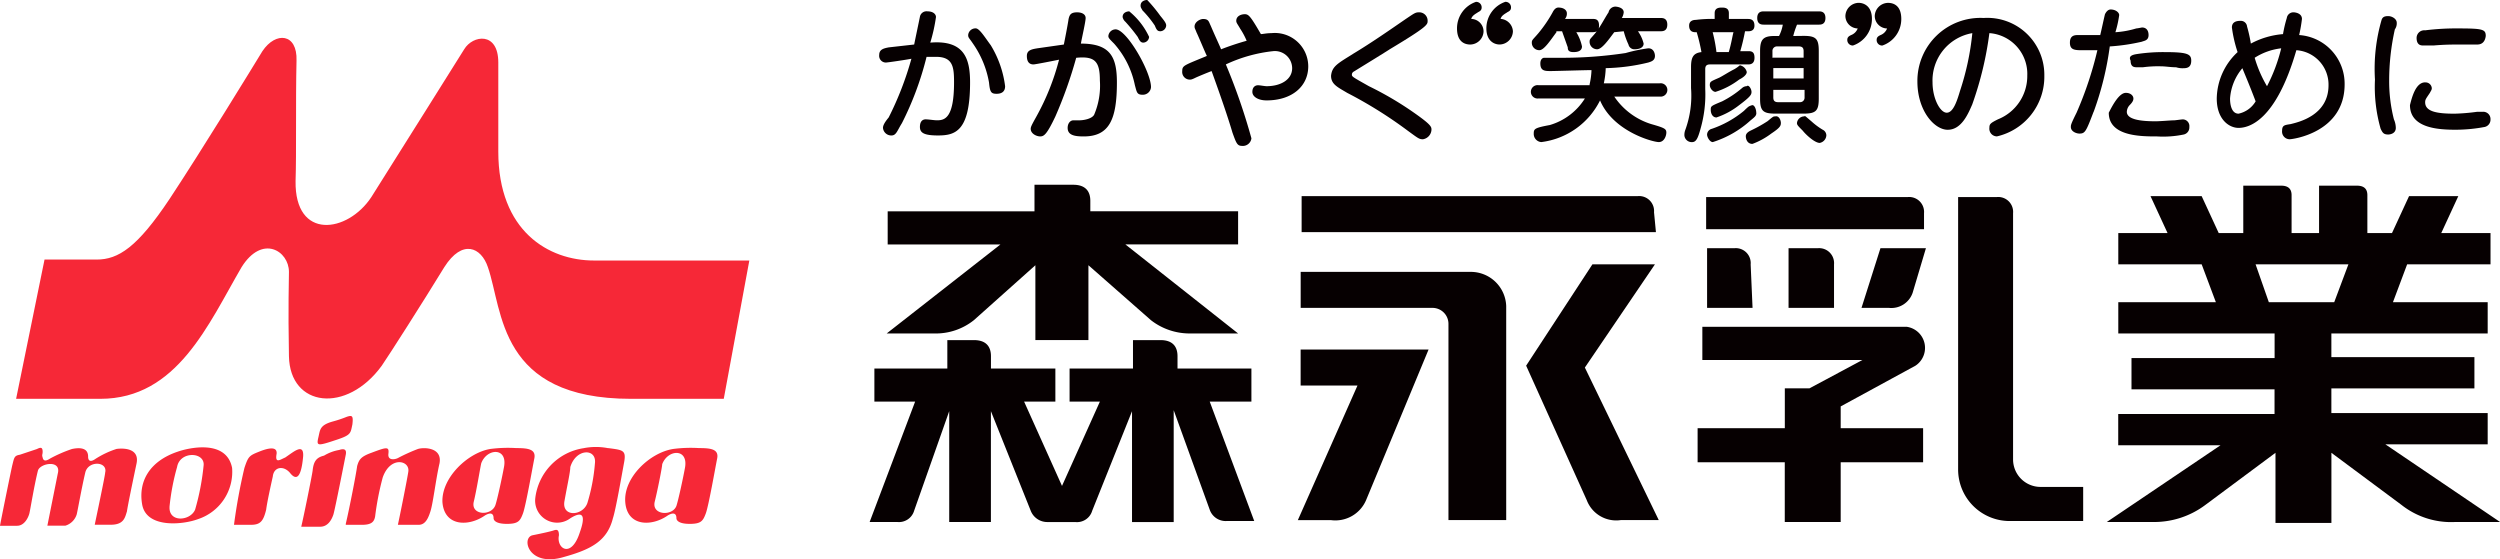 <svg xmlns="http://www.w3.org/2000/svg" width="178.809" height="40" viewBox="0 0 178.809 40">
  <defs>
    <style>
      .cls-1 {
        fill: #060001;
      }

      .cls-2 {
        fill: #f62837;
      }
    </style>
  </defs>
  <g id="森永乳業" transform="translate(89.404 20)">
    <g id="森永乳業-2" data-name="森永乳業" transform="translate(-89.404 -20)">
      <path id="パス_864" data-name="パス 864" class="cls-1" d="M122.124,44.2h2.981V41.833h-5.285v-.881c0-.678-.339-1.152-1.22-1.152h-1.965v2.033H112.1V44.2h2.168l-2.71,6.03-2.71-6.03h2.236V41.833h-4.607v-.881c0-.678-.339-1.152-1.22-1.152h-1.9v2.033H98.139V44.2h2.914L97.8,52.809h1.965a1.135,1.135,0,0,0,1.22-.813l2.507-7.114v7.927h2.981V44.882L109.319,52a1.27,1.27,0,0,0,1.22.813H112.5a1.135,1.135,0,0,0,1.22-.813l2.846-7.114v7.927h2.981v-8l2.575,7.114a1.208,1.208,0,0,0,1.22.813h1.965Z" transform="translate(-35.6 -15.475)"/>
      <path id="パス_865" data-name="パス 865" class="cls-1" d="M102.988,34.038a4.365,4.365,0,0,0,2.846-.949l4.4-3.93v5.353h3.794V29.159l4.472,3.93a4.5,4.5,0,0,0,2.846.949h3.388l-8.063-6.369h8.063V25.3h-10.57v-.745c0-.678-.339-1.152-1.22-1.152H110.17v1.9h-10.5v2.371h8.063L99.6,34.038Z" transform="translate(-36.18 -10.188)"/>
      <path id="パス_866" data-name="パス 866" class="cls-1" d="M218.595,45.433a1.966,1.966,0,0,1-1.965-1.965V25.852a1.065,1.065,0,0,0-1.152-1.152H212.7V44.214a3.687,3.687,0,0,0,3.659,3.659h5.285V45.433Z" transform="translate(-72.648 -10.607)"/>
      <path id="パス_867" data-name="パス 867" class="cls-1" d="M201.684,25.852a1.067,1.067,0,0,0-1.152-1.152H186.1V27h15.584Z" transform="translate(-64.071 -10.607)"/>
      <path id="パス_868" data-name="パス 868" class="cls-1" d="M200.784,41.178a1.525,1.525,0,0,0-.61-2.778H185.539v2.371H196.99L193.2,42.8h-1.762V45.65H185.2v2.439h6.234v4.269h4V48.089h5.895V45.65h-5.895V44.092Z" transform="translate(-63.781 -15.024)"/>
      <path id="パス_869" data-name="パス 869" class="cls-1" d="M202.5,34.369h1.965a1.609,1.609,0,0,0,1.694-1.084l.949-3.185h-3.252Z" transform="translate(-69.359 -12.348)"/>
      <path id="パス_870" data-name="パス 870" class="cls-1" d="M194.8,30.1v4.269h3.252V31.252A1.068,1.068,0,0,0,196.9,30.1Z" transform="translate(-66.876 -12.348)"/>
      <path id="パス_871" data-name="パス 871" class="cls-1" d="M189.317,31.252a1.067,1.067,0,0,0-1.152-1.152H186.2v4.269h3.252l-.136-3.117Z" transform="translate(-64.103 -12.348)"/>
      <path id="パス_872" data-name="パス 872" class="cls-1" d="M168.605,25.752a1.068,1.068,0,0,0-1.152-1.152H143.4v2.575h25.341l-.136-1.423Z" transform="translate(-50.303 -10.574)"/>
      <path id="パス_873" data-name="パス 873" class="cls-1" d="M155.5,32.6H143.3v2.575h9.418a1.142,1.142,0,0,1,1.152,1.152V50.352H158V35.039A2.533,2.533,0,0,0,155.5,32.6" transform="translate(-50.271 -13.154)"/>
      <path id="パス_874" data-name="パス 874" class="cls-1" d="M171.3,39.185l5.014-7.385h-4.472L167.1,39.05l4.336,9.621a2.252,2.252,0,0,0,2.439,1.423h2.71Z" transform="translate(-57.945 -12.896)"/>
      <path id="パス_875" data-name="パス 875" class="cls-1" d="M143.2,40.8v2.575h4.065L143,53h2.371a2.391,2.391,0,0,0,2.507-1.423L152.35,40.8Z" transform="translate(-50.174 -15.798)"/>
      <path id="パス_876" data-name="パス 876" class="cls-1" d="M248.32,42h7.318V39.762h-11.18V38h10.231V35.764H244.458V34.07h11.18V31.834h-6.776l1.016-2.71h5.963V26.888h-3.523l1.22-2.642h-3.523l-1.22,2.642h-1.762v-2.71c0-.407-.2-.678-.745-.678h-2.71v3.388h-1.965v-2.71c0-.407-.2-.678-.745-.678h-2.71v3.388H236.4l-1.22-2.642h-3.659l1.22,2.642h-3.523v2.236h5.963l1.016,2.71h-6.979V34.07h11.18v1.762H230.162v2.236h10.231v1.762h-11.18v2.236h7.318L228.4,47.553h3.185a6.106,6.106,0,0,0,3.862-1.22l5.014-3.727v5.014h4V42.607l5.014,3.727a5.729,5.729,0,0,0,3.862,1.22h3.185Zm-9.283-12.874h6.64l-1.016,2.71h-4.675Z" transform="translate(-77.71 -10.22)"/>
      <path id="パス_877" data-name="パス 877" class="cls-2" d="M7.423,51.666l1.22-.407c.271-.136.407-.136.407.2,0,.2-.068.2,0,.407.068.339.339.2.542.068a9.889,9.889,0,0,1,1.558-.678c.339-.068,1.152-.2,1.152.542,0,.407.271.339.474.2a6.455,6.455,0,0,1,1.558-.745c.474-.068,1.694-.068,1.423,1.084-.271,1.287-.61,2.914-.678,3.388-.136.407-.2.949-1.152.949H12.776c.068-.339.745-3.523.745-3.727.2-.813-1.22-.881-1.423,0-.271,1.152-.542,2.71-.61,2.981a1.218,1.218,0,0,1-.813.813H9.388l.745-3.727c.271-1.016-1.287-.745-1.423-.2C8.439,53.9,8.168,55.6,8.1,55.867s-.339.881-.881.881H6c.068-.407.813-4.065.881-4.336.136-.542.136-.678.542-.745" transform="translate(-6 -19.143)"/>
      <path id="パス_878" data-name="パス 878" class="cls-2" d="M23.483,51.446c.745-.271,3.523-.949,3.93,1.152a3.562,3.562,0,0,1-2.439,3.659c-1.084.407-3.727.678-4-1.084-.271-1.626.542-3.049,2.507-3.727m-.542,3.93c-.068,1.152,1.491,1.016,1.829.2a17.59,17.59,0,0,0,.61-3.185c.068-.949-1.694-1.016-1.9.136a16.384,16.384,0,0,0-.542,2.846" transform="translate(-10.812 -19.127)"/>
      <path id="パス_879" data-name="パス 879" class="cls-2" d="M31.445,52.635c.271-.813.339-.881,1.016-1.152.339-.136,1.355-.542,1.287.136-.136.745.271.407.61.271.61-.407,1.355-1.084,1.287-.068-.136,1.491-.474,1.762-.949,1.152-.474-.542-1.152-.407-1.22.271-.136.61-.407,1.829-.474,2.371-.2.813-.407,1.084-1.084,1.084H30.7a40.511,40.511,0,0,1,.745-4.065" transform="translate(-13.964 -19.164)"/>
      <path id="パス_880" data-name="パス 880" class="cls-2" d="M39.426,51.782a3.106,3.106,0,0,1,1.084-.407c.407-.136.542,0,.474.339s-.745,3.794-.881,4.269c-.136.407-.407.881-.949.881H37.8c.136-.542.745-3.523.813-4,.068-.678.271-.949.813-1.084" transform="translate(-16.254 -19.191)"/>
      <path id="パス_881" data-name="パス 881" class="cls-2" d="M39.577,49.363c.136-.542.068-.881,1.016-1.152a8.421,8.421,0,0,0,1.016-.339c.407-.136.474-.068.407.542-.136.61-.068.745-1.084,1.084-1.423.474-1.491.474-1.355-.136" transform="translate(-16.811 -18.059)"/>
      <path id="パス_882" data-name="パス 882" class="cls-2" d="M42.5,56.624c.271-1.152.745-3.591.813-4.133.136-.474.271-.678,1.016-.949,1.084-.407,1.287-.474,1.22.068s.542.407.745.271a13.2,13.2,0,0,1,1.355-.61c.407-.136,1.762-.136,1.558,1.016-.271,1.152-.474,2.981-.678,3.523-.136.407-.339.881-.813.881H46.227c.136-.61.678-3.32.745-3.794.136-.813-1.287-1.152-1.829.407a20.1,20.1,0,0,0-.542,2.778c-.068.407-.271.61-.949.61H42.5Z" transform="translate(-17.769 -19.155)"/>
      <path id="パス_883" data-name="パス 883" class="cls-2" d="M56.087,51.26a9.8,9.8,0,0,1,1.9-.068c.813,0,1.423.068,1.287.745s-.61,3.388-.813,3.93-.339.745-1.152.745-.949-.271-.949-.407c0-.271-.136-.474-.61-.2-1.152.813-2.914.813-3.049-.949-.068-1.762,1.829-3.523,3.388-3.794m-1.152,3.794c-.2.949,1.287,1.016,1.558.2.136-.407.474-1.965.61-2.71.271-1.423-1.22-1.355-1.626-.271-.068.271-.339,1.965-.542,2.778" transform="translate(-21.057 -19.143)"/>
      <path id="パス_884" data-name="パス 884" class="cls-2" d="M67.454,51.163c1.016.136,1.287.136,1.152.949-.2,1.084-.61,3.456-.813,4.065-.407,1.626-1.558,2.236-3.523,2.778C61.762,59.7,61.22,57.6,62.033,57.4c.678-.136,1.287-.271,1.491-.339s.407-.136.407.339c-.2.949.881,1.694,1.491-.2.339-.949.407-1.694-.678-1.016a1.573,1.573,0,0,1-2.507-1.423,4.1,4.1,0,0,1,3.456-3.591,4.528,4.528,0,0,1,1.762,0m-3.117,3.727c-.271,1.22,1.287,1.152,1.626.2a13.288,13.288,0,0,0,.542-2.846c.136-1.084-1.355-1.084-1.762.271,0,.339-.2,1.22-.407,2.371" transform="translate(-23.954 -19.114)"/>
      <path id="パス_885" data-name="パス 885" class="cls-2" d="M75.385,51.26a9.8,9.8,0,0,1,1.9-.068c.813,0,1.423.068,1.287.745s-.61,3.388-.813,3.93-.339.745-1.152.745-.949-.271-.949-.407c0-.271-.136-.474-.61-.2-1.152.813-2.914.813-3.049-.949s1.762-3.523,3.388-3.794M74.1,55.054c-.2.949,1.287,1.016,1.558.271.136-.407.474-1.965.61-2.71.271-1.423-1.22-1.355-1.626-.271,0,.2-.339,1.9-.542,2.71" transform="translate(-27.278 -19.143)"/>
      <path id="パス_886" data-name="パス 886" class="cls-2" d="M13.73,33.714H7.7l2.033-9.96h3.727c1.558,0,2.914-.881,5.217-4.336,2.371-3.591,5.895-9.35,6.64-10.57.949-1.423,2.507-1.287,2.439.678-.068,2.981,0,6.64-.068,8.605-.068,4.269,3.727,3.727,5.421,1.152,2.168-3.456,6.1-9.689,6.64-10.57.61-1.016,2.439-1.287,2.439.949V16.03c0,5.692,3.591,7.792,6.843,7.792H60.143l-1.829,9.892h-6.64c-9.486,0-9.147-6.3-10.231-9.418-.474-1.423-1.829-2.033-3.117,0-1.491,2.439-4,6.369-4.472,7.047-2.507,3.456-6.572,2.981-6.64-.678s0-5.353,0-6.03c0-1.491-1.9-2.71-3.388-.339-2.371,4.065-4.607,9.418-10.1,9.418" transform="translate(-6.548 -5.189)"/>
      <path id="パス_887" data-name="パス 887" class="cls-1" d="M101.307,7.471c.068-.339.339-1.626.407-1.965a.479.479,0,0,1,.542-.407c.407,0,.61.2.61.407a11.768,11.768,0,0,1-.407,1.829c2.439-.2,2.846,1.152,2.846,2.846,0,3.523-1.084,3.794-2.3,3.794-1.016,0-1.287-.2-1.287-.61s.2-.542.407-.542.61.068.813.068c.542,0,1.22-.136,1.22-2.71,0-1.084-.068-1.829-1.287-1.829h-.678a22.267,22.267,0,0,1-1.762,4.743c-.339.542-.407.881-.745.881a.593.593,0,0,1-.61-.542c0-.136.068-.339.407-.745a22.688,22.688,0,0,0,1.626-4.2c-.339.068-1.694.271-1.829.271a.48.48,0,0,1-.474-.542c0-.407.339-.474.678-.542Zm5.488.068a7.369,7.369,0,0,1,1.016,2.914c0,.407-.271.542-.61.542-.407,0-.474-.136-.542-.813A6.909,6.909,0,0,0,105.508,7.4c-.271-.407-.339-.407-.339-.61a.524.524,0,0,1,.542-.474c.271,0,.678.678,1.084,1.22" transform="translate(-35.922 -4.287)"/>
      <path id="パス_888" data-name="パス 888" class="cls-1" d="M117.042,7.085c.068-.339.271-1.355.339-1.829.068-.271.135-.474.61-.474.339,0,.61.136.61.407s-.271,1.423-.339,1.829c2.1,0,2.575.949,2.575,2.778,0,2.642-.542,3.862-2.371,3.862-.61,0-1.152-.068-1.152-.61,0-.339.2-.542.407-.542h.407c.407,0,.949-.136,1.084-.407a5.293,5.293,0,0,0,.407-2.439c0-1.355-.339-1.762-1.694-1.626a30.958,30.958,0,0,1-1.491,4.2c-.61,1.287-.813,1.423-1.084,1.423s-.678-.2-.678-.542c0-.136.068-.271.407-.881A17.175,17.175,0,0,0,116.7,8.169c-.339.068-1.694.339-1.829.339-.407,0-.474-.339-.474-.61,0-.407.339-.474.745-.542Zm6.234,3.049a.584.584,0,0,1-.61.542c-.407,0-.407-.2-.542-.678a6.4,6.4,0,0,0-1.491-2.981c-.339-.339-.407-.407-.407-.542A.524.524,0,0,1,120.769,6c.813.068,2.507,3.049,2.507,4.133m-.136-3.591a.437.437,0,0,1-.407.407c-.2,0-.271-.136-.407-.407a12.367,12.367,0,0,0-.881-1.084.619.619,0,0,1-.2-.339c0-.339.339-.407.474-.407a5.167,5.167,0,0,1,1.423,1.829m.813-1.491c.339.407.407.542.407.678a.437.437,0,0,1-.407.407c-.2,0-.271-.068-.407-.407a7.6,7.6,0,0,0-.881-1.084c-.068-.136-.136-.2-.136-.339,0-.339.339-.407.474-.407a10.739,10.739,0,0,1,.949,1.152" transform="translate(-40.952 -3.9)"/>
      <path id="パス_889" data-name="パス 889" class="cls-1" d="M134.933,6.416c-.2-.339-.271-.407-.271-.542,0-.339.339-.474.61-.474s.407.136,1.152,1.423c.135,0,.407-.068.745-.068a2.393,2.393,0,0,1,2.642,2.371c0,1.423-1.152,2.439-2.981,2.439-.61,0-1.016-.271-1.016-.61s.2-.474.407-.474c.135,0,.474.068.61.068,1.016,0,1.829-.474,1.829-1.287a1.235,1.235,0,0,0-1.355-1.22,10.606,10.606,0,0,0-3.388.949,43.668,43.668,0,0,1,1.829,5.285.616.616,0,0,1-.678.542c-.339,0-.407-.2-.678-.949-.339-1.152-.881-2.71-1.491-4.4-.2.068-1.016.407-1.152.474-.271.136-.339.136-.407.136a.548.548,0,0,1-.542-.61c0-.407.136-.407,1.762-1.084-.136-.271-.61-1.423-.745-1.694-.068-.2-.136-.271-.136-.407,0-.339.407-.542.61-.542.407,0,.407.2.542.474.407.949.61,1.355.745,1.694a19.187,19.187,0,0,1,1.829-.61,5.161,5.161,0,0,0-.474-.881" transform="translate(-46.24 -4.384)"/>
      <path id="パス_890" data-name="パス 890" class="cls-1" d="M148.058,8.181c1.355-.813,2.71-1.762,3.794-2.507.61-.407.678-.474.949-.474a.6.6,0,0,1,.61.61c0,.271,0,.407-2.71,2.033-.407.271-2.3,1.423-2.507,1.558-.136.068-.2.136-.2.271s.136.2,1.22.813a23.726,23.726,0,0,1,3.32,1.965c1.152.813,1.152.949,1.152,1.152a.726.726,0,0,1-.61.678c-.271,0-.339-.068-1.084-.61a30.952,30.952,0,0,0-4.336-2.71c-.678-.407-1.152-.61-1.152-1.22.068-.678.474-.881,1.558-1.558" transform="translate(-51.302 -4.319)"/>
      <path id="パス_891" data-name="パス 891" class="cls-1" d="M161.7,6.2a.969.969,0,0,1-.949.949c-.407,0-.949-.2-.949-1.152a2,2,0,0,1,1.355-1.9.391.391,0,0,1,.407.407c0,.2-.136.271-.271.339-.068.068-.407.2-.474.474a.9.9,0,0,1,.881.881m2.1,0a.969.969,0,0,1-.949.949c-.407,0-.949-.271-.949-1.152a2,2,0,0,1,1.355-1.9.391.391,0,0,1,.407.407c0,.2-.136.271-.271.339-.068.068-.407.2-.474.474a.943.943,0,0,1,.881.881" transform="translate(-55.591 -3.964)"/>
      <path id="パス_892" data-name="パス 892" class="cls-1" d="M169.429,6.429c-.407.542-.881,1.287-1.22,1.287a.534.534,0,0,1-.542-.542c0-.2.068-.2.474-.678a9.451,9.451,0,0,0,1.016-1.491c.068-.136.2-.339.407-.339.407,0,.61.2.61.407a.573.573,0,0,1-.136.407H172c.2,0,.474,0,.474.474,0,.407-.2.474-.474.474h-1.152a3.2,3.2,0,0,1,.407,1.016c0,.407-.474.407-.61.407-.339,0-.407-.136-.407-.339-.068-.2-.339-.949-.407-1.152h-.407Zm2.371,3.727a5.228,5.228,0,0,0,.136-1.016c-.407,0-2.575.068-2.914.068-.407,0-.745,0-.745-.542,0-.339.2-.407.271-.407h1.22a30.264,30.264,0,0,0,4.607-.339A11.483,11.483,0,0,1,176,7.581c.407,0,.474.407.474.542,0,.339-.271.407-.474.474A13.98,13.98,0,0,1,172.953,9a5.931,5.931,0,0,1-.136,1.084h4a.479.479,0,1,1,0,.949h-3.252A4.943,4.943,0,0,0,176.205,13c.949.271,1.084.339,1.084.61,0,.2-.135.678-.542.678s-3.252-.745-4.2-2.981a5.438,5.438,0,0,1-4.2,2.981.584.584,0,0,1-.542-.61c0-.339.068-.407,1.152-.61a4.423,4.423,0,0,0,2.507-1.9h-3.32a.479.479,0,1,1,0-.949H171.8Zm1.762-3.727c-.407.542-.881,1.22-1.22,1.22a.534.534,0,0,1-.542-.542c0-.2.068-.2.407-.61s.678-1.084.949-1.491a.507.507,0,0,1,.474-.407c.136,0,.61.068.61.407a.963.963,0,0,1-.135.407h2.778c.135,0,.474,0,.474.474s-.339.474-.474.474h-1.626a2.568,2.568,0,0,1,.407.881c0,.339-.407.407-.61.407a.433.433,0,0,1-.474-.339,5.311,5.311,0,0,1-.339-.949l-.678.068Z" transform="translate(-58.106 -4.126)"/>
      <path id="パス_893" data-name="パス 893" class="cls-1" d="M185.968,5.513V5.107c0-.407.339-.407.542-.407.339,0,.474.136.474.407v.407h1.355c.136,0,.474,0,.474.474,0,.407-.339.407-.474.407h-.2a14.186,14.186,0,0,1-.339,1.423h.61c.339,0,.407.2.407.474,0,.474-.339.474-.474.474h-2.71c-.271,0-.339.136-.339.339v1.423a8.857,8.857,0,0,1-.339,2.846c-.2.745-.339.949-.61.949a.524.524,0,0,1-.542-.474,1.007,1.007,0,0,1,.068-.407,7.16,7.16,0,0,0,.407-2.981V8.969c0-.678.136-1.016.745-1.084a12.917,12.917,0,0,0-.339-1.423h-.068c-.136,0-.474,0-.474-.474,0-.407.407-.407.474-.407A9.081,9.081,0,0,1,185.968,5.513Zm2.981,6.708c0,.2-.068.271-.407.542a7.263,7.263,0,0,1-2.71,1.558c-.2,0-.407-.339-.407-.542a.439.439,0,0,1,.339-.407,7.343,7.343,0,0,0,2.3-1.287c.068-.068.339-.339.407-.339a.682.682,0,0,1,.2-.068c.136,0,.271.271.271.542m-.339-1.491c0,.2-.068.339-.881.949a5.441,5.441,0,0,1-1.626.881c-.271,0-.407-.271-.407-.542s0-.271.813-.61a7.193,7.193,0,0,0,1.423-.949.518.518,0,0,1,.339-.136c.136-.136.339.2.339.407m-.339-1.423c0,.2-.271.407-.542.542a5.545,5.545,0,0,1-1.694.881c-.2,0-.407-.271-.407-.474,0-.271.068-.271.678-.542.271-.136.678-.407,1.084-.61.339-.2.339-.271.407-.271a.632.632,0,0,1,.474.474m-2.439-2.846a10.717,10.717,0,0,1,.271,1.423h.881c.2-.678.271-1.22.339-1.423Zm4.878,6.5c0,.2-.068.339-.678.745a5.3,5.3,0,0,1-1.355.745c-.407,0-.474-.407-.474-.542s.068-.271.339-.407a9.831,9.831,0,0,0,1.22-.678c.407-.339.407-.339.542-.339.271-.068.407.271.407.474m1.626-6.234c.881,0,1.084.2,1.084,1.084V11.2c0,.881-.2,1.084-1.084,1.084H190.3c-.881,0-1.084-.2-1.084-1.084V7.817c0-.813.2-1.084,1.016-1.084h.339a2.869,2.869,0,0,0,.271-.813h-1.355c-.136,0-.474,0-.474-.474s.339-.474.474-.474h3.93c.136,0,.474,0,.474.474s-.339.474-.474.474h-1.558a5.689,5.689,0,0,0-.271.813Zm-2.168,1.558h2.168V7.817c0-.2-.068-.339-.339-.339H190.44a.32.32,0,0,0-.339.339v.474Zm2.168.745h-2.168v.745h2.168Zm-2.168,1.558v.542c0,.2.068.339.339.339h1.558a.32.32,0,0,0,.339-.339v-.542Zm2.71,2.236a4.981,4.981,0,0,0,.813.61.457.457,0,0,1,.271.407.582.582,0,0,1-.474.542c-.339,0-.949-.542-1.22-.881-.339-.339-.407-.407-.407-.542a.525.525,0,0,1,.542-.474c0-.068,0-.068.474.339" transform="translate(-63.329 -4.158)"/>
      <path id="パス_894" data-name="パス 894" class="cls-1" d="M200.8,5.149a.969.969,0,0,1,.949-.949c.339,0,.949.2.949,1.152a2,2,0,0,1-1.355,1.9.391.391,0,0,1-.407-.407c0-.2.136-.271.271-.339a.81.81,0,0,0,.474-.474.9.9,0,0,1-.881-.881m2.1,0a.969.969,0,0,1,.949-.949c.407,0,.949.2.949,1.152a2,2,0,0,1-1.355,1.9.391.391,0,0,1-.407-.407c0-.2.136-.271.271-.339a.81.81,0,0,0,.474-.474.9.9,0,0,1-.881-.881" transform="translate(-68.811 -3.997)"/>
      <path id="パス_895" data-name="パス 895" class="cls-1" d="M212.33,11.966c-.271.61-.745,1.829-1.762,1.829-.949,0-2.168-1.355-2.168-3.456a4.507,4.507,0,0,1,4.743-4.54,4.075,4.075,0,0,1,4.336,4.133,4.38,4.38,0,0,1-3.388,4.336.548.548,0,0,1-.542-.61c0-.271.068-.339.61-.61a3.329,3.329,0,0,0,2.1-3.117,2.926,2.926,0,0,0-2.71-3.049,24.432,24.432,0,0,1-1.22,5.082m-2.846-1.558c0,1.152.542,2.168,1.016,2.168s.745-.881.949-1.558a19.01,19.01,0,0,0,.881-4.133,3.433,3.433,0,0,0-2.846,3.523" transform="translate(-71.261 -4.513)"/>
      <path id="パス_896" data-name="パス 896" class="cls-1" d="M226.194,12.218c-.542,1.423-.61,1.558-1.016,1.558-.2,0-.61-.136-.61-.474,0-.136,0-.2.407-1.016a25.9,25.9,0,0,0,1.491-4.472h-1.152c-.542,0-.813-.068-.813-.542,0-.407.2-.542.542-.542h1.626c.068-.271.271-1.22.339-1.491.068-.136.2-.339.407-.339.339,0,.61.2.61.407a7.879,7.879,0,0,1-.271,1.22,6.562,6.562,0,0,0,1.491-.271c.068,0,.407-.068.407-.068.407,0,.474.339.474.542,0,.407-.339.407-.474.474a14.118,14.118,0,0,1-2.3.339,22.041,22.041,0,0,1-1.152,4.675m2.3-1.355c.339,0,.542.2.542.407,0,.136-.068.271-.271.474a.732.732,0,0,0-.2.474c0,.542.949.678,2.033.678.407,0,1.084-.068,1.355-.068.068,0,.542-.068.61-.068a.481.481,0,0,1,.474.542.515.515,0,0,1-.407.542,7.2,7.2,0,0,1-1.9.136c-1.152,0-3.456,0-3.456-1.694.271-.542.745-1.423,1.22-1.423m.813-2.778a12.511,12.511,0,0,1,1.965-.136c1.626,0,1.9.136,1.9.61,0,.407-.2.542-.542.542a1.492,1.492,0,0,1-.542-.068c-.407,0-.745-.068-1.084-.068a8.2,8.2,0,0,0-1.287.068h-.407c-.2,0-.474,0-.474-.474-.136-.271,0-.407.474-.474" transform="translate(-76.453 -4.222)"/>
      <path id="パス_897" data-name="パス 897" class="cls-1" d="M241.558,13.466c-.678,0-1.558-.61-1.558-2.1a4.625,4.625,0,0,1,1.491-3.32,9.336,9.336,0,0,1-.407-1.762c0-.407.339-.474.61-.474a.448.448,0,0,1,.474.407,10.1,10.1,0,0,1,.271,1.22,5.846,5.846,0,0,1,2.3-.678,9.24,9.24,0,0,1,.271-1.152.475.475,0,0,1,.474-.407c.136,0,.61.068.61.474a10.477,10.477,0,0,1-.2,1.152,3.49,3.49,0,0,1,3.252,3.523c0,3.456-3.727,3.93-3.93,3.93a.548.548,0,0,1-.542-.61c0-.407.2-.407.61-.474.542-.136,2.71-.61,2.71-2.778a2.464,2.464,0,0,0-2.3-2.507c-1.491,5.149-3.456,5.556-4.133,5.556m.271-4.269a3.765,3.765,0,0,0-.881,2.168c0,.339.068,1.084.61,1.084a1.877,1.877,0,0,0,1.22-.881c-.407-1.084-.813-2.033-.949-2.371m.881-.745a8.8,8.8,0,0,0,.881,2.033,11.933,11.933,0,0,0,1.016-2.71,4.455,4.455,0,0,0-1.9.678" transform="translate(-81.45 -4.319)"/>
      <path id="パス_898" data-name="パス 898" class="cls-1" d="M257.16,5.871c.068-.2.2-.271.474-.271s.61.2.61.474a.731.731,0,0,1-.135.474,16.819,16.819,0,0,0-.407,3.659,11.125,11.125,0,0,0,.339,2.778,1.567,1.567,0,0,1,.136.61c0,.407-.407.474-.542.474-.339,0-.407-.136-.542-.407a10.9,10.9,0,0,1-.407-3.523,12.55,12.55,0,0,1,.474-4.269m3.117,4.472a.448.448,0,0,1,.474.407c0,.136-.068.2-.136.339-.271.407-.339.474-.339.678,0,.678.881.813,2.1.813A14.336,14.336,0,0,0,264,12.443h.407a.518.518,0,0,1,.542.542.533.533,0,0,1-.407.542,11.254,11.254,0,0,1-2.1.2c-1.287,0-3.252-.136-3.252-1.762.135-.542.407-1.626,1.084-1.626M264,7.633h-1.355c-.407,0-.949,0-1.762.068h-.745c-.135,0-.474,0-.474-.542a.548.548,0,0,1,.61-.542,17.712,17.712,0,0,1,2.371-.136c1.762,0,1.965.068,1.965.542-.068.542-.407.61-.61.61" transform="translate(-86.82 -4.448)"/>
    </g>
  </g>
</svg>
